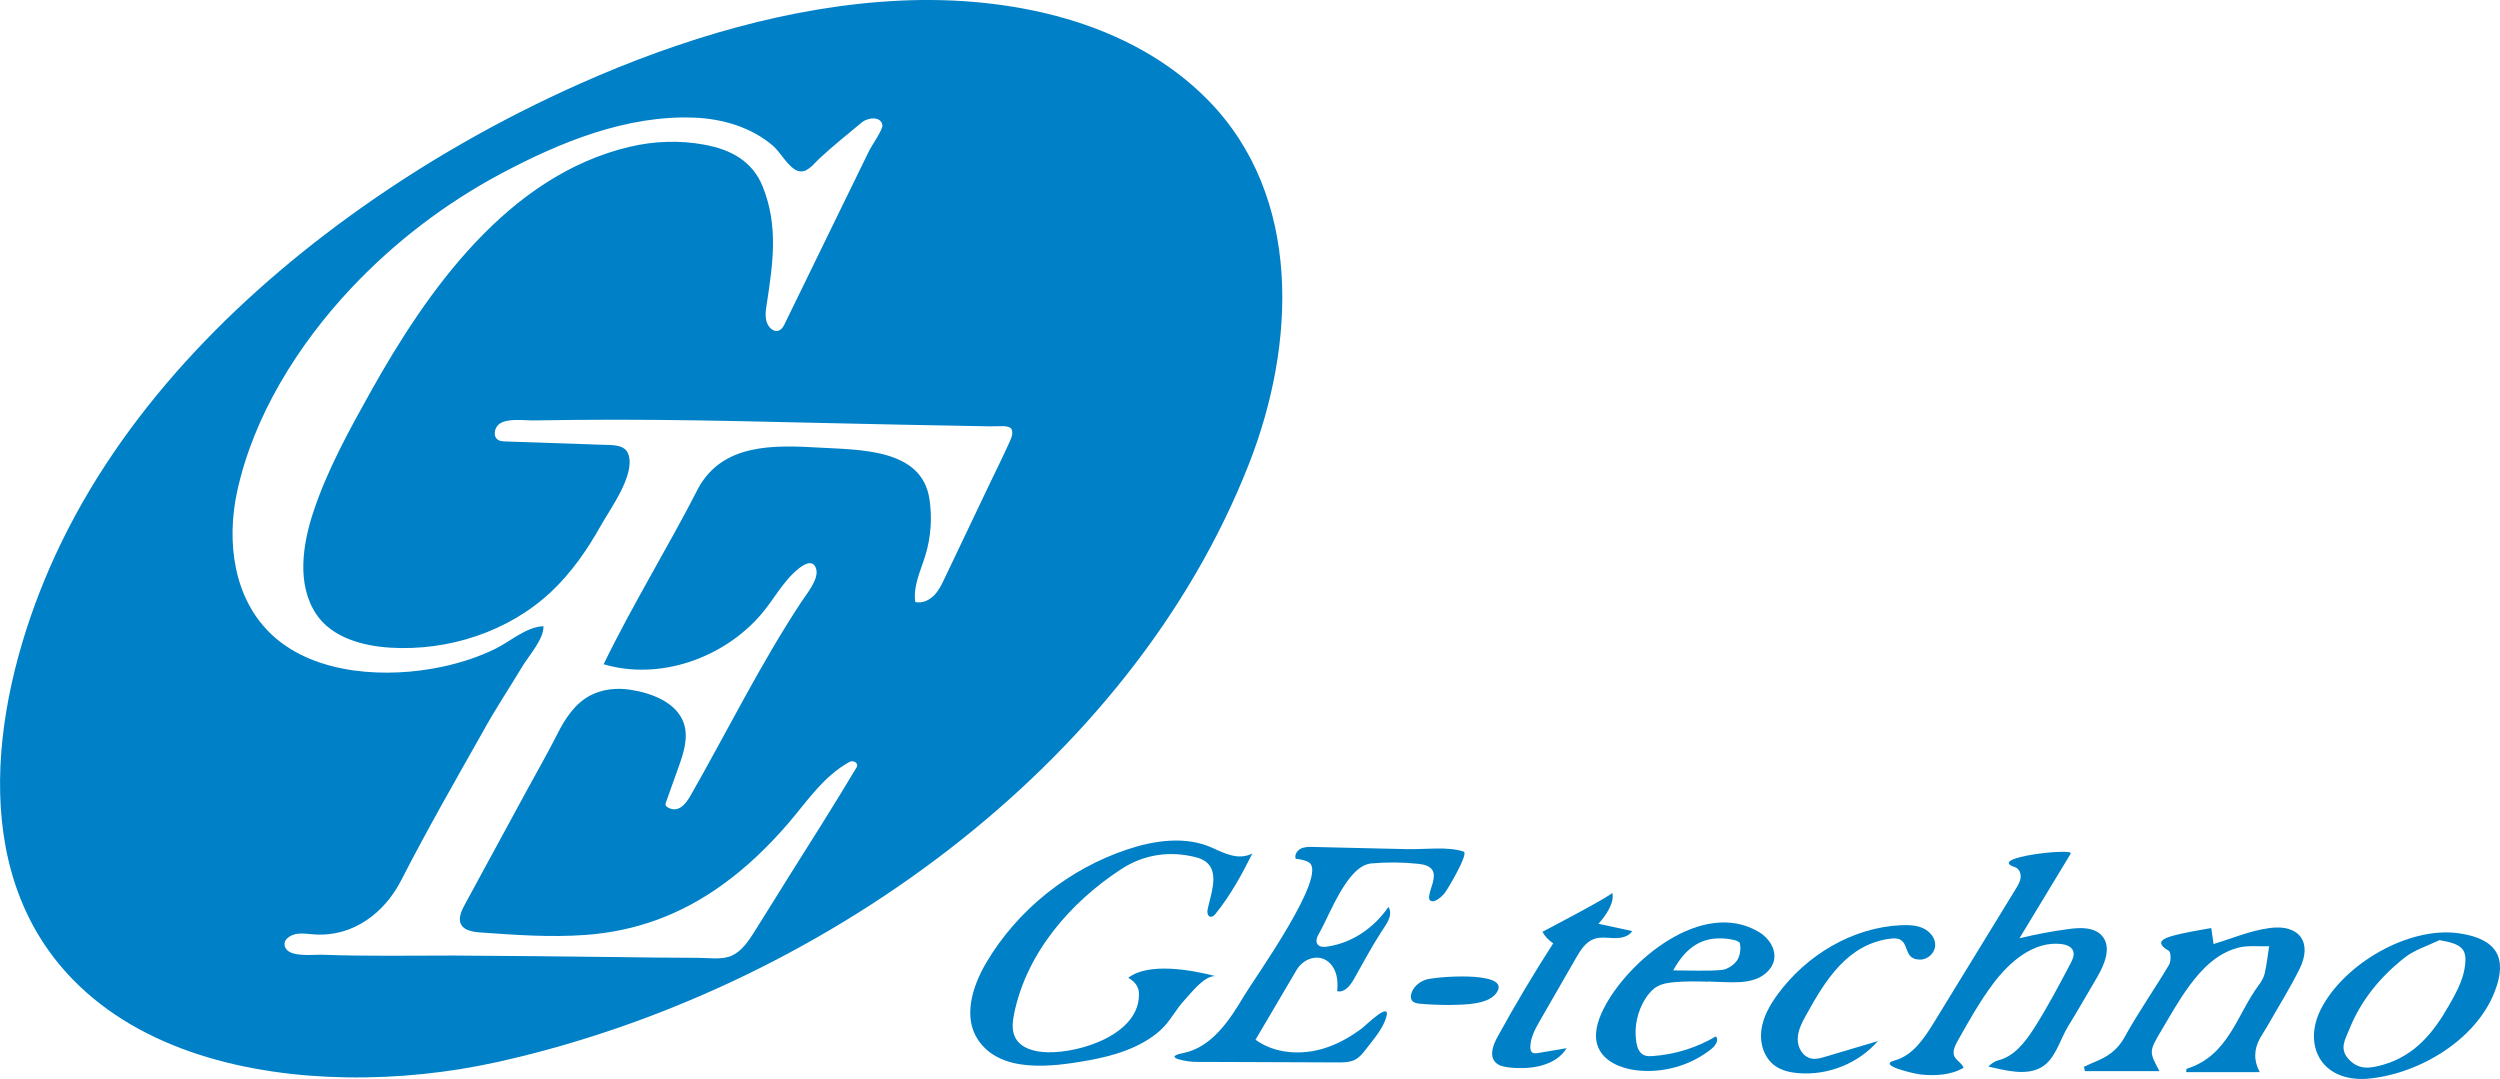 <svg width="95" height="41" viewBox="0 0 95 41" fill="none" xmlns="http://www.w3.org/2000/svg">
<g clip-path="url(#clip0_312_594)">
<path d="M13.17 40.94C9.448 40.881 5.404 39.936 2.757 37.21C-1.325 33.009 -0.219 26.406 1.895 21.561C4.248 16.168 8.477 11.711 13.242 8.246C15.986 6.251 18.957 4.549 22.069 3.166C25.859 1.483 30.052 0.214 34.228 0.023C38.36 -0.167 42.929 0.78 45.895 3.794C49.514 7.471 49.225 13.114 47.472 17.6C42.946 29.175 30.981 37.673 18.894 40.358C17.102 40.755 15.136 40.973 13.17 40.94ZM38.446 16.314C38.339 16.139 37.956 16.207 37.597 16.201L34.11 16.135C30.024 16.057 25.934 15.915 21.846 15.956C21.325 15.962 20.803 15.97 20.282 15.976C19.912 15.981 19.321 15.886 18.997 16.094C18.78 16.232 18.715 16.598 18.938 16.723C19.018 16.767 19.113 16.771 19.203 16.775C20.442 16.818 21.68 16.859 22.921 16.902C23.28 16.915 23.77 16.882 23.89 17.295C24.12 18.075 23.203 19.312 22.833 19.97C22.317 20.89 21.71 21.77 20.932 22.499C19.329 23.997 17.052 24.744 14.84 24.612C13.767 24.548 12.609 24.221 12.02 23.342C11.257 22.201 11.505 20.666 11.911 19.443C12.445 17.837 13.265 16.357 14.089 14.88C16.226 11.057 19.298 6.67 23.93 5.578C24.86 5.358 25.827 5.325 26.767 5.498C27.795 5.687 28.599 6.135 28.983 7.09C29.587 8.59 29.37 10.03 29.131 11.586C29.103 11.771 29.076 11.958 29.11 12.141C29.181 12.532 29.583 12.789 29.801 12.343C30.516 10.878 31.231 9.413 31.944 7.948C32.308 7.203 32.672 6.456 33.036 5.712C33.12 5.539 33.561 4.911 33.532 4.753C33.465 4.385 32.947 4.485 32.756 4.646C32.205 5.107 31.637 5.553 31.116 6.045C30.882 6.267 30.63 6.627 30.285 6.481C29.94 6.335 29.654 5.782 29.375 5.541C28.565 4.841 27.461 4.514 26.397 4.471C23.804 4.366 21.274 5.407 19.039 6.598C16.919 7.728 14.991 9.203 13.355 10.94C11.332 13.09 9.631 15.802 9.009 18.69C8.603 20.569 8.859 22.768 10.357 24.145C11.995 25.653 14.732 25.785 16.827 25.332C17.521 25.182 18.213 24.958 18.846 24.643C19.405 24.363 20 23.824 20.65 23.795C20.683 24.258 20.088 24.929 19.853 25.32C19.35 26.153 18.81 26.964 18.343 27.817C17.287 29.686 16.221 31.548 15.243 33.455C14.611 34.688 13.418 35.609 11.946 35.508C11.732 35.494 11.515 35.457 11.301 35.484C11.025 35.517 10.689 35.735 10.855 36.033C11.053 36.387 11.931 36.268 12.257 36.28C13.91 36.342 15.565 36.311 17.218 36.311C19.27 36.325 21.325 36.34 23.377 36.368C24.422 36.383 25.465 36.395 26.511 36.397C26.921 36.397 27.425 36.482 27.799 36.319C28.174 36.157 28.441 35.764 28.647 35.438C29.082 34.753 29.505 34.058 29.936 33.373C30.817 31.974 31.704 30.579 32.55 29.161C32.647 28.998 32.428 28.873 32.281 28.953C31.316 29.482 30.697 30.41 30.008 31.223C29.246 32.118 28.374 32.965 27.41 33.651C25.861 34.758 24.172 35.385 22.256 35.527C20.917 35.626 19.573 35.527 18.234 35.432C17.838 35.404 17.409 35.294 17.483 34.825C17.51 34.659 17.592 34.504 17.672 34.356C18.463 32.895 19.254 31.437 20.051 29.978C20.435 29.274 20.829 28.589 21.19 27.871C21.474 27.307 21.842 26.748 22.404 26.441C22.875 26.184 23.442 26.128 23.974 26.213C24.755 26.336 25.72 26.69 25.987 27.492C26.168 28.036 25.974 28.622 25.781 29.161C25.623 29.601 25.465 30.044 25.308 30.484C25.295 30.517 25.285 30.552 25.291 30.585C25.299 30.628 25.339 30.661 25.379 30.684C25.787 30.914 26.071 30.531 26.243 30.229C27.64 27.78 28.901 25.223 30.455 22.867C30.651 22.569 31.111 22.024 31.019 21.641C30.926 21.258 30.603 21.402 30.357 21.6C29.762 22.073 29.417 22.768 28.933 23.334C27.507 25.007 25.068 25.873 22.938 25.241C24.048 22.956 25.39 20.791 26.546 18.53C27.486 16.849 29.402 16.909 31.133 17.009C32.678 17.098 35.021 17.046 35.317 18.95C35.429 19.67 35.376 20.415 35.162 21.112C34.983 21.694 34.691 22.277 34.781 22.877C35.033 22.935 35.303 22.816 35.485 22.635C35.668 22.454 35.782 22.217 35.891 21.986C36.44 20.834 36.989 19.682 37.538 18.53C37.818 17.942 38.11 17.357 38.379 16.762C38.48 16.54 38.488 16.404 38.438 16.322L38.446 16.314Z" fill="#0080C6"/>
<path d="M47.587 32.437C47.183 33.245 46.761 34.019 46.189 34.727C46.004 34.955 45.838 34.799 45.89 34.554C46.039 33.86 46.456 32.869 45.493 32.589C44.462 32.311 43.461 32.468 42.603 33.029C40.656 34.301 39.012 36.22 38.539 38.51C38.474 38.823 38.436 39.167 38.591 39.449C38.81 39.846 39.331 39.973 39.792 39.986C41.06 40.021 43.356 39.29 43.279 37.72C43.266 37.465 43.083 37.272 42.873 37.157C43.651 36.554 45.306 36.864 46.185 37.091C45.751 37.08 45.278 37.72 45.02 37.994C44.673 38.362 44.467 38.817 44.09 39.154C43.335 39.829 42.288 40.132 41.304 40.305C39.979 40.537 38.026 40.8 37.166 39.514C36.583 38.644 36.951 37.471 37.485 36.57C38.669 34.57 40.614 33.017 42.849 32.274C43.89 31.928 45.07 31.764 46.069 32.218C46.572 32.447 47.062 32.692 47.589 32.435L47.587 32.437Z" fill="#0080C6"/>
<path d="M52.762 34.463C52.96 34.79 52.655 35.153 52.476 35.432C52.104 36.011 51.782 36.617 51.444 37.214C51.307 37.455 51.084 37.737 50.811 37.663C50.849 37.34 50.821 36.992 50.634 36.72C50.258 36.177 49.562 36.362 49.267 36.864C48.748 37.747 48.228 38.63 47.709 39.51C48.443 40.045 49.459 40.107 50.329 39.833C50.851 39.669 51.326 39.397 51.759 39.072C51.888 38.975 52.855 38.019 52.682 38.638C52.558 39.087 52.19 39.5 51.911 39.864C51.791 40.023 51.66 40.183 51.48 40.274C51.284 40.37 51.055 40.372 50.834 40.372C49.646 40.368 48.458 40.362 47.27 40.358C46.656 40.356 46.044 40.354 45.43 40.352C45.12 40.352 44.128 40.181 44.952 40.019C46.042 39.805 46.723 38.774 47.28 37.834C47.667 37.183 50.504 33.225 49.734 32.768C49.587 32.679 49.408 32.655 49.236 32.632C49.183 32.484 49.291 32.317 49.436 32.247C49.581 32.177 49.747 32.179 49.909 32.184C50.369 32.194 50.83 32.206 51.292 32.217C52.028 32.233 52.764 32.252 53.5 32.268C54.142 32.282 55.014 32.157 55.618 32.361C55.826 32.431 54.998 33.811 54.897 33.939C54.812 34.044 54.505 34.352 54.342 34.214C54.228 34.12 54.413 33.684 54.442 33.56C54.48 33.398 54.518 33.218 54.436 33.075C54.333 32.895 54.098 32.848 53.889 32.825C53.298 32.762 52.699 32.758 52.106 32.811C51.194 32.893 50.533 34.764 50.127 35.465C50.052 35.595 49.978 35.762 50.066 35.883C50.148 35.994 50.315 35.992 50.451 35.969C51.419 35.817 52.218 35.245 52.76 34.465L52.762 34.463Z" fill="#0080C6"/>
<path d="M75.929 40.294C76.537 40.146 76.951 39.607 77.286 39.087C77.797 38.288 78.238 37.451 78.68 36.613C78.76 36.461 78.842 36.286 78.776 36.128C78.707 35.959 78.501 35.891 78.316 35.871C77.277 35.76 76.367 36.545 75.748 37.368C75.227 38.062 74.802 38.821 74.379 39.576C74.274 39.766 74.169 40.004 74.291 40.185C74.396 40.337 74.543 40.401 74.619 40.572C74.14 40.86 73.534 40.887 72.99 40.831C72.785 40.811 71.301 40.486 71.989 40.3C72.687 40.113 73.122 39.455 73.494 38.848C74.529 37.159 75.563 35.467 76.6 33.778C76.684 33.642 76.77 33.498 76.785 33.34C76.8 33.181 76.722 33.002 76.567 32.951C75.431 32.585 78.825 32.212 78.688 32.437C78.038 33.509 77.389 34.583 76.739 35.655C77.357 35.504 77.982 35.387 78.612 35.303C79.054 35.243 79.573 35.225 79.87 35.554C80.257 35.984 79.975 36.653 79.683 37.148C79.319 37.766 78.964 38.389 78.589 38.998C78.284 39.494 78.112 40.228 77.597 40.543C77.004 40.905 76.186 40.667 75.561 40.531C75.643 40.428 75.82 40.319 75.94 40.29L75.929 40.294Z" fill="#0080C6"/>
<path d="M82.059 40.704H79.226C79.214 40.648 79.203 40.595 79.191 40.539C79.321 40.48 79.451 40.414 79.584 40.36C80.072 40.167 80.461 39.912 80.732 39.416C81.249 38.473 81.874 37.589 82.423 36.663C82.505 36.525 82.498 36.179 82.414 36.13C81.834 35.797 82.261 35.651 82.532 35.57C83.018 35.43 83.527 35.362 84.027 35.264C84.059 35.482 84.09 35.7 84.115 35.873C84.795 35.671 85.508 35.362 86.248 35.264C87.381 35.111 87.88 35.819 87.385 36.815C87.013 37.566 86.563 38.282 86.147 39.013C86.065 39.158 85.968 39.296 85.886 39.443C85.642 39.877 85.637 40.31 85.871 40.741H83.073C83.083 40.677 83.081 40.617 83.096 40.613C84.688 40.115 84.997 38.56 85.829 37.438C85.93 37.305 86.023 37.148 86.059 36.99C86.136 36.65 86.172 36.301 86.227 35.957C85.827 35.971 85.407 35.914 85.032 36.017C84.233 36.237 83.672 36.817 83.203 37.451C82.805 37.99 82.475 38.58 82.132 39.158C81.657 39.959 81.664 39.963 82.059 40.704Z" fill="#0080C6"/>
<path d="M89.94 40.994C88.18 41.107 87.512 39.696 88.191 38.354C89.057 36.638 91.53 35.183 93.454 35.467C94.878 35.677 95.305 36.397 94.792 37.7C94.056 39.57 91.844 40.84 89.94 40.994ZM92.695 35.727C92.251 35.943 91.751 36.093 91.375 36.391C90.451 37.12 89.715 38.01 89.276 39.109C89.127 39.482 88.883 39.837 89.236 40.235C89.621 40.667 90.052 40.605 90.557 40.461C91.774 40.111 92.477 39.228 93.053 38.22C93.301 37.788 93.557 37.325 93.646 36.848C93.791 36.06 93.576 35.877 92.697 35.724L92.695 35.727Z" fill="#0080C6"/>
<path d="M64.908 37.305C64.484 37.29 64.061 37.286 63.638 37.321C63.407 37.342 63.171 37.375 62.972 37.488C62.789 37.593 62.65 37.755 62.536 37.93C62.221 38.42 62.09 39.021 62.179 39.593C62.208 39.79 62.282 40.006 62.465 40.093C62.57 40.142 62.692 40.138 62.808 40.13C63.651 40.07 64.479 39.813 65.201 39.383C65.331 39.517 65.188 39.733 65.043 39.852C64.252 40.492 63.186 40.794 62.168 40.669C61.586 40.597 60.963 40.337 60.736 39.807C60.536 39.337 60.705 38.796 60.934 38.34C61.838 36.533 64.683 34.128 66.843 35.418C67.215 35.64 67.499 36.066 67.413 36.486C67.339 36.834 67.028 37.099 66.685 37.216C66.343 37.334 65.97 37.334 65.606 37.323C65.373 37.317 65.142 37.307 64.908 37.298V37.305ZM63.579 36.875C64.28 36.875 64.856 36.908 65.426 36.858C65.634 36.84 65.886 36.671 66.006 36.498C66.124 36.325 66.164 36.044 66.113 35.84C66.09 35.745 65.775 35.685 65.585 35.669C64.7 35.585 64.082 35.965 63.579 36.877V36.875Z" fill="#0080C6"/>
<path d="M71.349 39.572C70.615 40.41 69.461 40.874 68.338 40.78C68.027 40.755 67.711 40.685 67.459 40.506C67.036 40.21 66.866 39.652 66.931 39.146C66.996 38.64 67.261 38.181 67.564 37.768C68.651 36.294 70.388 35.243 72.243 35.157C72.525 35.144 72.819 35.155 73.076 35.272C73.332 35.389 73.543 35.638 73.538 35.914C73.534 36.206 73.261 36.467 72.962 36.465C72.205 36.461 72.683 35.562 71.848 35.667C70.207 35.871 69.366 37.247 68.643 38.554C68.483 38.842 68.321 39.144 68.313 39.471C68.304 39.798 68.5 40.156 68.828 40.224C69.005 40.261 69.188 40.208 69.36 40.156C70.029 39.957 70.695 39.757 71.364 39.56C71.36 39.564 71.358 39.568 71.353 39.572H71.349Z" fill="#0080C6"/>
<path d="M59.531 39.831C59.113 40.514 58.158 40.654 57.351 40.564C57.159 40.541 56.953 40.504 56.823 40.364C56.585 40.109 56.739 39.704 56.907 39.399C57.569 38.191 58.276 37.006 59.022 35.846C58.852 35.735 58.709 35.585 58.612 35.408C58.854 35.284 61.289 34.005 61.266 33.924C61.373 34.292 60.995 34.832 60.74 35.103C61.167 35.196 61.596 35.288 62.023 35.381C61.891 35.595 61.598 35.655 61.342 35.648C61.085 35.642 60.82 35.595 60.578 35.679C60.255 35.792 60.059 36.107 59.891 36.399C59.437 37.187 58.985 37.975 58.53 38.764C58.347 39.08 58.16 39.416 58.152 39.78C58.152 39.862 58.164 39.955 58.234 40C58.291 40.037 58.366 40.027 58.434 40.017C58.8 39.955 59.167 39.893 59.533 39.831H59.531Z" fill="#0080C6"/>
<path d="M55.147 38.187C54.758 38.191 54.367 38.177 53.98 38.144C53.852 38.134 53.706 38.109 53.643 38C53.608 37.938 53.61 37.862 53.622 37.792C53.677 37.531 53.904 37.327 54.159 37.235C54.495 37.111 57.218 36.895 56.928 37.615C56.728 38.111 55.912 38.163 55.462 38.179C55.357 38.183 55.254 38.185 55.149 38.187H55.147Z" fill="#0080C6"/>
</g>
<defs>
<clipPath id="clip0_312_594">
<rect width="95" height="41" fill="white"/>
</clipPath>
</defs>
</svg>
